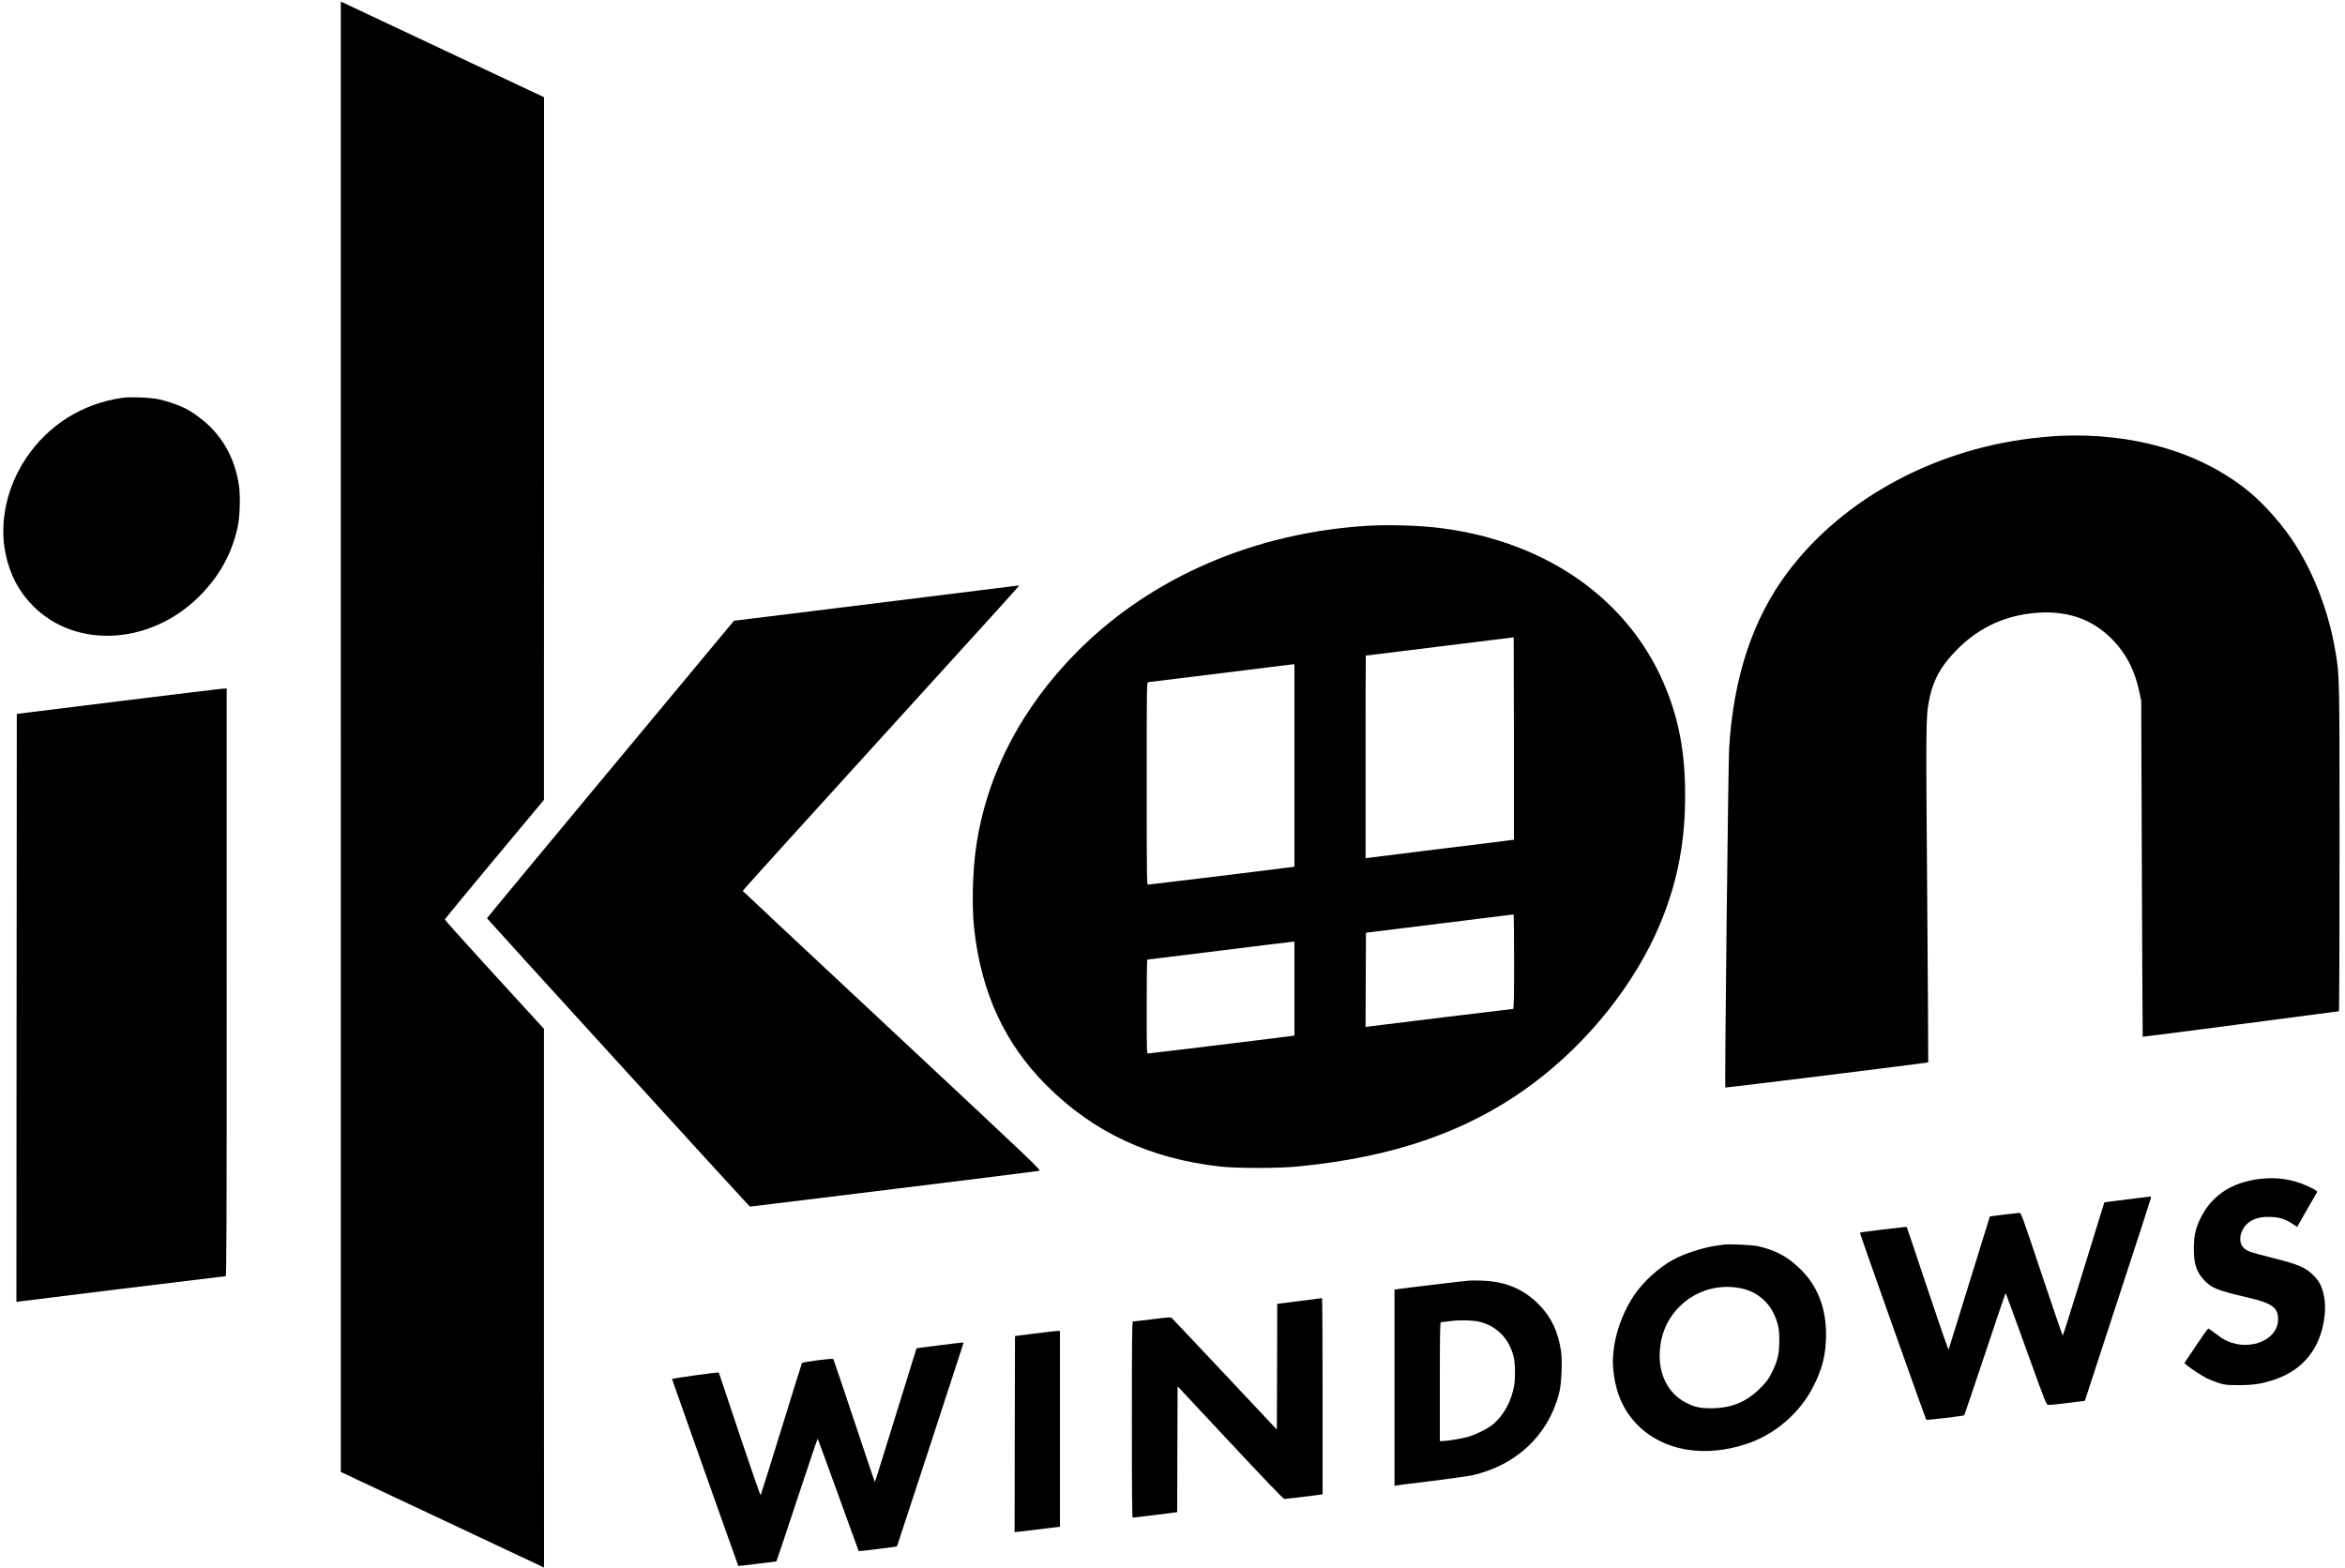 <?xml version="1.0" standalone="no"?>
<!DOCTYPE svg PUBLIC "-//W3C//DTD SVG 20010904//EN"
 "http://www.w3.org/TR/2001/REC-SVG-20010904/DTD/svg10.dtd">
<svg version="1.0" xmlns="http://www.w3.org/2000/svg"
 width="3000pt" height="2006pt" viewBox="0 0 3000 2006"
 preserveAspectRatio="xMidYMid meet">

<g transform="translate(0,2006) scale(0.1,-0.1)"
fill="#000000" stroke="none">
<path d="M4360 10633 l0 -9408 1168 -549 c642 -303 1227 -578 1300 -612 l132
-63 -1 3447 0 3447 -635 694 c-348 381 -634 699 -633 705 0 6 285 353 634 771
l634 760 1 4495 0 4496 -1272 599 c-700 329 -1285 605 -1300 612 l-28 14 0
-9408z"/>
<path d="M1570 14970 c-515 -72 -954 -348 -1240 -778 -244 -367 -341 -817
-260 -1212 55 -271 172 -492 355 -676 549 -550 1497 -496 2120 121 259 256
422 550 496 894 29 134 36 400 15 536 -45 295 -169 547 -367 744 -87 87 -222
187 -318 235 -83 42 -235 94 -336 116 -114 24 -361 34 -465 20z"/>
<path d="M26345 14483 c-38 -2 -144 -10 -235 -19 -1312 -125 -2520 -768 -3237
-1722 -449 -597 -699 -1350 -752 -2262 -12 -194 -58 -4327 -49 -4336 5 -5
2586 315 2596 322 2 1 -4 952 -13 2113 -17 2187 -17 2304 21 2504 50 270 153
457 368 673 281 280 616 433 1018 463 212 16 404 -11 575 -79 264 -106 496
-330 624 -604 50 -108 76 -189 107 -326 l25 -115 8 -2149 c4 -1181 10 -2150
11 -2152 2 -2 566 71 1253 161 687 91 1253 165 1257 165 5 0 8 935 8 2078 0
2249 1 2208 -54 2533 -81 479 -257 952 -497 1337 -158 255 -409 542 -624 715
-614 494 -1465 742 -2410 700z"/>
<path d="M17510 13333 c-1453 -86 -2773 -654 -3720 -1602 -724 -725 -1174
-1594 -1304 -2521 -45 -317 -54 -751 -23 -1037 91 -816 390 -1465 922 -1998
603 -604 1321 -940 2225 -1042 216 -24 743 -24 995 1 1244 120 2202 458 3010
1063 707 529 1299 1272 1618 2029 212 504 314 993 324 1555 11 566 -60 1004
-234 1444 -450 1141 -1520 1907 -2903 2079 -257 32 -649 44 -910 29z m1858
-4018 c-2 -2 -415 -53 -918 -114 -503 -62 -930 -115 -947 -118 l-33 -5 0 1296
c0 713 1 1296 3 1297 1 0 427 53 947 117 l945 117 3 -1294 c1 -712 1 -1295 0
-1296z m-2808 950 l0 -1294 -32 -6 c-45 -8 -1823 -225 -1843 -225 -13 0 -15
134 -15 1295 0 1226 1 1295 18 1296 9 0 424 51 922 113 498 63 915 114 928
115 l22 1 0 -1295z m2810 -2510 c0 -479 -3 -605 -13 -605 -12 0 -1759 -213
-1845 -225 l-42 -6 2 603 3 603 940 116 c517 64 943 117 948 118 4 0 7 -271 7
-604z m-2810 -345 l0 -600 -22 -4 c-30 -7 -1829 -226 -1851 -226 -16 0 -17 42
-17 600 0 330 3 600 8 601 4 0 417 51 917 113 501 63 922 114 938 115 l27 1 0
-600z"/>
<path d="M11880 12425 c-635 -79 -1455 -181 -1823 -226 l-667 -82 -1580 -1900
c-869 -1045 -1580 -1903 -1580 -1907 0 -7 3244 -3566 3328 -3652 l37 -38 1835
225 c1009 124 1848 229 1865 233 28 7 -27 60 -1880 1791 -1051 981 -1911 1787
-1913 1791 -2 5 791 881 1761 1947 1578 1735 1787 1966 1775 1962 -2 -1 -523
-66 -1158 -144z"/>
<path d="M1520 11087 l-1305 -162 -3 -3762 -2 -3763 27 5 c39 7 2631 325 2649
325 12 0 14 496 14 3760 l0 3760 -37 -1 c-21 0 -625 -74 -1343 -162z"/>
<path d="M29015 4983 c-421 -20 -715 -197 -871 -526 -57 -121 -76 -213 -78
-367 -1 -200 32 -304 132 -411 93 -101 171 -132 562 -223 308 -72 385 -128
384 -277 -2 -289 -417 -430 -715 -244 -24 16 -72 50 -106 76 -35 27 -67 49
-73 49 -5 0 -76 -100 -157 -221 l-148 -221 35 -30 c50 -43 185 -130 257 -167
34 -17 102 -43 150 -58 81 -25 102 -27 258 -27 185 0 292 17 451 70 378 127
601 413 644 830 15 143 -8 295 -60 396 -30 58 -97 131 -158 172 -88 60 -177
91 -468 165 -258 65 -293 77 -338 112 -105 82 -55 283 90 361 71 38 146 51
255 46 108 -6 174 -27 267 -88 l60 -39 118 207 c65 114 124 217 131 228 13 20
10 23 -56 58 -177 93 -373 138 -566 129z"/>
<path d="M27209 4712 l-287 -36 -95 -305 c-52 -168 -170 -552 -263 -853 -93
-302 -172 -548 -175 -548 -4 0 -124 353 -269 785 -260 778 -262 785 -289 785
-14 -1 -104 -11 -200 -23 l-174 -22 -262 -845 c-144 -465 -264 -852 -266 -860
-3 -8 -124 341 -269 775 -144 435 -265 792 -267 795 -4 5 -593 -66 -599 -73
-5 -4 840 -2384 849 -2394 7 -7 473 48 485 57 4 3 124 357 267 787 143 430
262 780 264 777 3 -3 121 -325 262 -717 256 -709 257 -712 285 -714 16 -2 127
10 247 25 l219 27 418 1280 c231 704 422 1292 425 1308 5 19 3 27 -7 26 -7 -1
-142 -18 -299 -37z"/>
<path d="M22050 4134 c-14 -2 -59 -9 -100 -15 -172 -24 -410 -103 -553 -182
-185 -104 -381 -284 -495 -456 -192 -288 -295 -664 -262 -961 31 -285 127
-504 299 -683 328 -341 858 -436 1409 -252 358 120 672 389 845 724 121 232
168 423 168 676 0 345 -113 630 -338 845 -158 153 -314 235 -538 285 -67 15
-379 29 -435 19z m228 -560 c179 -38 331 -154 409 -314 61 -126 77 -200 76
-360 -1 -167 -21 -251 -94 -400 -46 -91 -64 -116 -148 -201 -180 -181 -372
-259 -637 -259 -139 0 -208 16 -318 73 -225 117 -350 361 -332 652 14 238 103
434 269 592 207 196 491 276 775 217z"/>
<path d="M18790 3673 c-57 -4 -845 -98 -912 -109 l-38 -6 0 -1255 0 -1255 38
6 c20 4 221 29 445 56 225 28 452 60 504 71 575 125 998 530 1125 1079 25 110
36 393 19 509 -36 245 -122 430 -270 584 -201 209 -429 308 -741 320 -63 2
-140 3 -170 0z m145 -528 c222 -58 377 -222 431 -453 19 -80 21 -269 5 -362
-36 -203 -135 -382 -272 -497 -70 -57 -232 -137 -334 -163 -88 -22 -261 -50
-312 -50 l-33 0 0 760 c0 601 3 760 13 761 6 0 59 7 117 14 125 17 300 12 385
-10z"/>
<path d="M16623 3412 l-283 -36 -2 -804 -3 -805 -661 704 c-364 387 -670 711
-680 721 -18 15 -34 14 -254 -13 -129 -16 -241 -29 -247 -29 -10 0 -13 -258
-13 -1255 0 -916 3 -1255 11 -1255 14 0 492 59 536 66 l33 5 2 805 3 805 673
-720 c441 -473 680 -721 692 -721 25 0 438 49 468 55 l22 5 0 1255 c0 690 -3
1254 -7 1254 -5 -1 -135 -18 -290 -37z"/>
<path d="M13235 2996 l-250 -32 -3 -1255 -2 -1255 290 35 290 35 0 1253 0
1253 -37 -1 c-21 -1 -150 -16 -288 -33z"/>
<path d="M11996 2843 c-149 -18 -271 -35 -271 -36 -1 -1 -118 -377 -259 -836
-287 -927 -271 -878 -278 -865 -3 5 -121 355 -262 779 -141 424 -260 775 -264
782 -5 9 -56 5 -202 -13 -107 -14 -197 -29 -200 -34 -3 -5 -122 -386 -264
-847 -142 -461 -262 -841 -265 -846 -4 -4 -126 347 -271 780 -145 434 -264
789 -264 790 -5 8 -601 -75 -599 -83 2 -12 845 -2387 848 -2392 1 -1 110 11
242 28 132 16 242 30 245 30 2 0 121 353 263 785 143 431 262 785 265 785 3 0
121 -323 264 -718 142 -394 260 -719 262 -720 3 -4 485 56 489 60 3 3 703
2145 810 2476 l43 132 -32 -1 c-17 -1 -152 -17 -300 -36z"/>
</g>
</svg>

